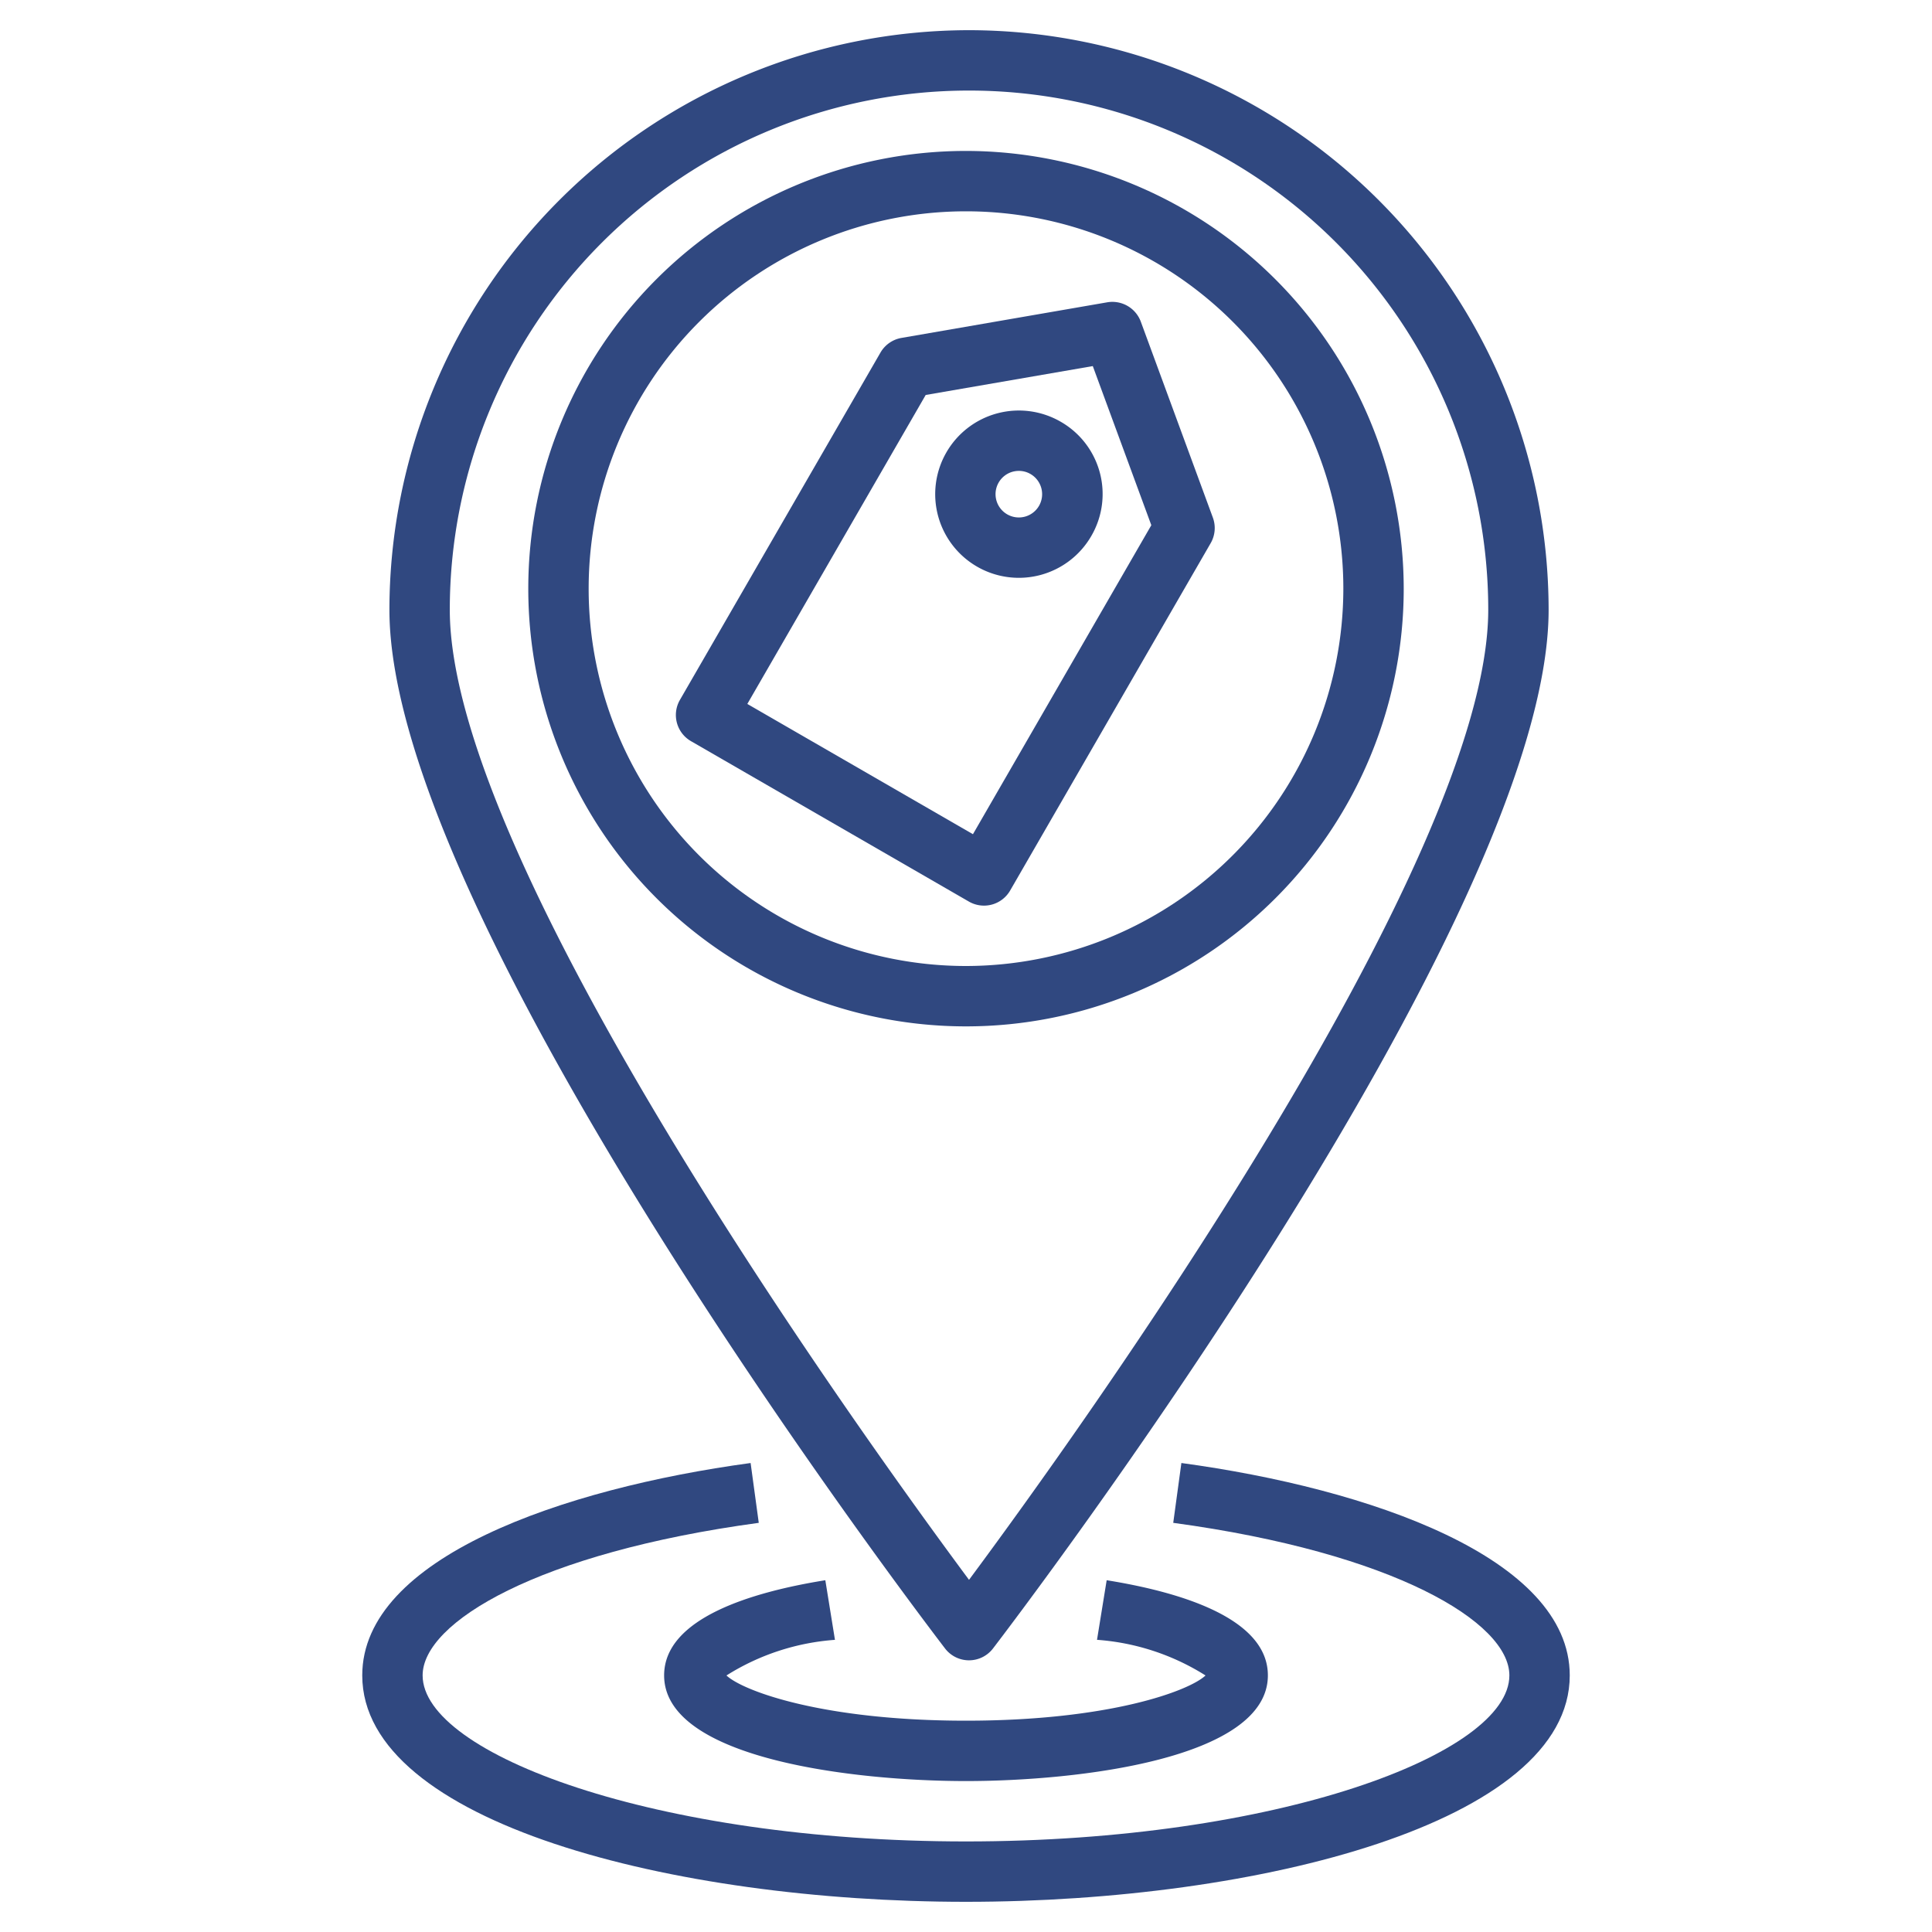 <svg xmlns="http://www.w3.org/2000/svg" xmlns:xlink="http://www.w3.org/1999/xlink" width="512" height="512" x="0" y="0" viewBox="0 0 64 64" style="enable-background:new 0 0 512 512" xml:space="preserve" class=""><g><path d="M37.79 10.654a1.004 1.004 0 0 0-1.11-.64l-6.817 1.18a1.001 1.001 0 0 0-.696.485l-6.644 11.507a1 1 0 0 0 .367 1.366l9.206 5.314a1 1 0 0 0 1.366-.366l6.643-11.507a1 1 0 0 0 .073-.846Zm-5.56 16.98-7.474-4.315 5.909-10.235 5.535-.957 1.939 5.271Z" fill="#304880" opacity="1" data-original="#000000"></path><path d="M35.136 13.97a2.771 2.771 0 1 0 1.015 3.785 2.76 2.76 0 0 0-1.015-3.785Zm-.717 2.786a.772.772 0 0 1-1.414-.187.771.771 0 0 1 .546-.944.783.783 0 0 1 .2-.026.761.761 0 0 1 .385.103.773.773 0 0 1 .283 1.054Z" fill="#304880" opacity="1" data-original="#000000"></path><path d="M32.1 1a19.221 19.221 0 0 0-19.2 19.2c0 10.273 17.655 33.428 18.406 34.408a1 1 0 0 0 1.588 0c.75-.98 18.406-24.135 18.406-34.408A19.222 19.222 0 0 0 32.1 1Zm0 51.334c-3.48-4.69-17.2-23.708-17.2-32.134a17.2 17.2 0 1 1 34.4 0c0 8.424-13.72 27.446-17.2 32.134Z" fill="#304880" opacity="1" data-original="#000000"></path><path d="M32 5a14.5 14.5 0 1 0 14.5 14.5A14.517 14.517 0 0 0 32 5Zm0 27a12.5 12.5 0 1 1 12.5-12.5A12.514 12.514 0 0 1 32 32ZM27.34 52.347C24.905 52.738 22 53.604 22 55.5c0 2.763 6.286 3.5 10 3.5s10-.737 10-3.5c0-1.896-2.904-2.762-5.34-3.153l-.32 1.974a7.782 7.782 0 0 1 3.595 1.181C39.388 56.017 36.738 57 32 57s-7.388-.983-7.935-1.498a7.782 7.782 0 0 1 3.594-1.18Z" fill="#304880" opacity="1" data-original="#000000"></path><path d="M32 63c9.695 0 20-2.629 20-7.5 0-3.9-6.646-6.191-12.865-7.036l-.27 1.982C46.175 51.438 50 53.74 50 55.5c0 2.597-7.698 5.5-18 5.5s-18-2.903-18-5.5c0-1.76 3.824-4.062 11.135-5.054l-.27-1.982C18.645 49.309 12 51.6 12 55.5c0 4.871 10.305 7.5 20 7.5Z" fill="#304880" opacity="1" data-original="#000000"></path></g></svg>